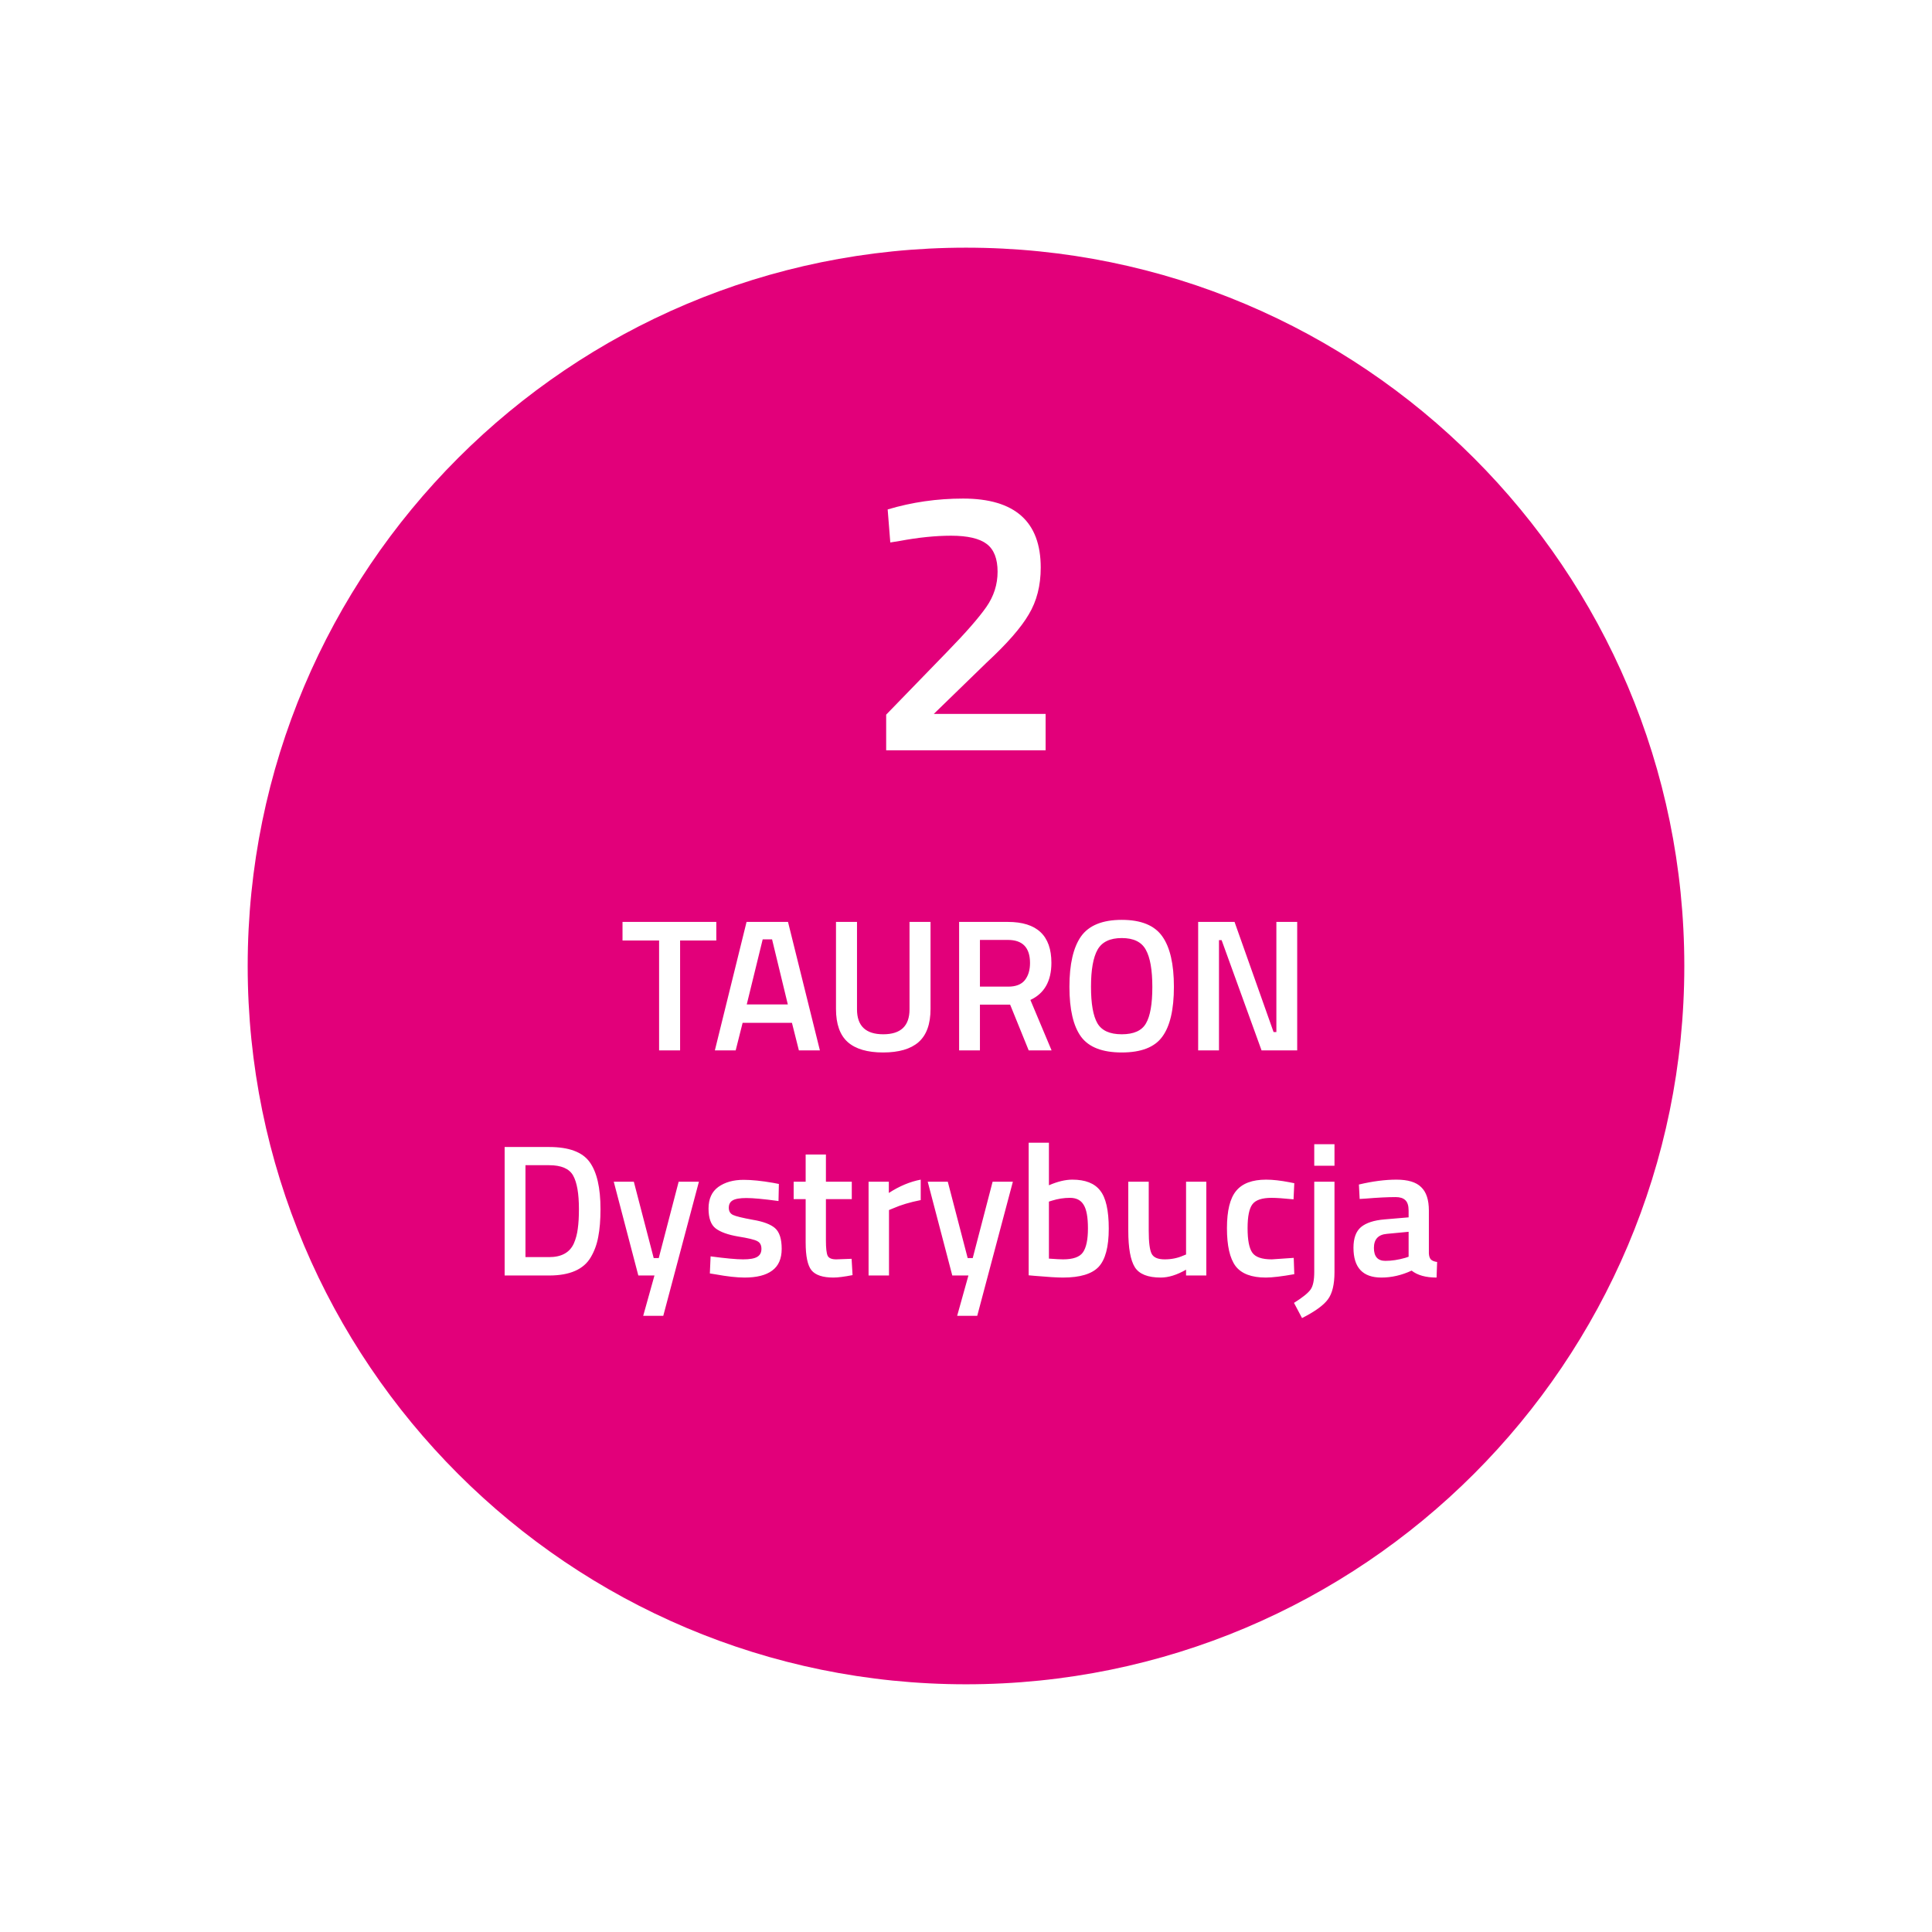 <svg width="103" height="103" viewBox="0 0 103 103" fill="none" xmlns="http://www.w3.org/2000/svg">
<g clip-path="url(#clip0_2442_8)">
<g filter="url(#filter0_d_2442_8)">
<path d="M51.5 87.153C72.65 87.153 89.795 70.008 89.795 48.858C89.795 27.709 72.65 10.563 51.5 10.563C30.35 10.563 13.205 27.709 13.205 48.858C13.205 70.008 30.35 87.153 51.5 87.153Z" fill="#E2007A"/>
</g>
<path d="M55.744 40H47.244V38.1L50.504 34.74C51.491 33.727 52.184 32.933 52.584 32.36C52.984 31.787 53.184 31.16 53.184 30.48C53.184 29.787 52.991 29.293 52.604 29C52.218 28.707 51.584 28.56 50.704 28.56C49.878 28.56 48.964 28.653 47.964 28.84L47.464 28.92L47.324 27.16C48.618 26.773 49.958 26.58 51.344 26.58C54.104 26.58 55.484 27.807 55.484 30.26C55.484 31.22 55.271 32.053 54.844 32.76C54.431 33.467 53.684 34.32 52.604 35.32L49.784 38.06H55.744V40Z" fill="white"/>
<path d="M33.188 50.14V49.15H38.188V50.14H36.258V56H35.138V50.14H33.188ZM38.111 56L39.801 49.15H42.011L43.711 56H42.591L42.221 54.53H39.591L39.221 56H38.111ZM40.661 50.08L39.811 53.55H42.001L41.161 50.08H40.661ZM45.689 53.81C45.689 54.697 46.156 55.14 47.089 55.14C48.022 55.14 48.489 54.697 48.489 53.81V49.15H49.609V53.79C49.609 54.597 49.395 55.187 48.969 55.56C48.549 55.927 47.919 56.11 47.079 56.11C46.245 56.11 45.619 55.927 45.199 55.56C44.779 55.187 44.569 54.597 44.569 53.79V49.15H45.689V53.81ZM52.243 53.56V56H51.133V49.15H53.733C55.279 49.15 56.053 49.877 56.053 51.33C56.053 52.303 55.679 52.963 54.933 53.31L56.063 56H54.843L53.853 53.56H52.243ZM54.913 51.34C54.913 50.52 54.519 50.11 53.733 50.11H52.243V52.6H53.753C54.153 52.6 54.446 52.487 54.633 52.26C54.819 52.027 54.913 51.72 54.913 51.34ZM58.504 54.55C58.731 54.943 59.164 55.14 59.804 55.14C60.444 55.14 60.874 54.947 61.094 54.56C61.321 54.173 61.434 53.527 61.434 52.62C61.434 51.707 61.318 51.043 61.084 50.63C60.858 50.217 60.431 50.01 59.804 50.01C59.178 50.01 58.748 50.217 58.514 50.63C58.281 51.043 58.164 51.703 58.164 52.61C58.164 53.51 58.278 54.157 58.504 54.55ZM61.964 55.27C61.558 55.83 60.838 56.11 59.804 56.11C58.771 56.11 58.048 55.83 57.634 55.27C57.221 54.703 57.014 53.817 57.014 52.61C57.014 51.403 57.221 50.507 57.634 49.92C58.054 49.333 58.778 49.04 59.804 49.04C60.831 49.04 61.551 49.333 61.964 49.92C62.378 50.5 62.584 51.397 62.584 52.61C62.584 53.823 62.378 54.71 61.964 55.27ZM63.877 56V49.15H65.817L67.897 55.02H68.047V49.15H69.157V56H67.257L65.127 50.12H64.987V56H63.877ZM29.274 68H26.904V61.15H29.274C30.328 61.15 31.048 61.417 31.434 61.95C31.821 62.483 32.014 63.32 32.014 64.46C32.014 65.04 31.974 65.533 31.894 65.94C31.821 66.34 31.688 66.703 31.494 67.03C31.114 67.677 30.374 68 29.274 68ZM30.864 64.46C30.864 63.633 30.761 63.037 30.554 62.67C30.348 62.303 29.921 62.12 29.274 62.12H28.014V67.02H29.274C29.934 67.02 30.374 66.777 30.594 66.29C30.701 66.043 30.771 65.78 30.804 65.5C30.844 65.22 30.864 64.873 30.864 64.46ZM32.721 63H33.791L34.85 67.07H35.12L36.181 63H37.261L35.361 70.15H34.291L34.891 68H34.031L32.721 63ZM41.504 64.03C40.717 63.923 40.147 63.87 39.794 63.87C39.441 63.87 39.194 63.913 39.054 64C38.921 64.08 38.854 64.21 38.854 64.39C38.854 64.57 38.927 64.697 39.074 64.77C39.227 64.843 39.581 64.93 40.134 65.03C40.694 65.123 41.091 65.273 41.324 65.48C41.557 65.687 41.674 66.053 41.674 66.58C41.674 67.107 41.504 67.493 41.164 67.74C40.831 67.987 40.341 68.11 39.694 68.11C39.287 68.11 38.774 68.053 38.154 67.94L37.844 67.89L37.884 66.98C38.684 67.087 39.261 67.14 39.614 67.14C39.967 67.14 40.217 67.097 40.364 67.01C40.517 66.923 40.594 66.78 40.594 66.58C40.594 66.38 40.521 66.243 40.374 66.17C40.234 66.09 39.891 66.007 39.344 65.92C38.804 65.827 38.407 65.683 38.154 65.49C37.901 65.297 37.774 64.943 37.774 64.43C37.774 63.917 37.947 63.533 38.294 63.28C38.647 63.027 39.097 62.9 39.644 62.9C40.071 62.9 40.594 62.953 41.214 63.06L41.524 63.12L41.504 64.03ZM45.411 63.93H44.032V66.13C44.032 66.537 44.062 66.807 44.121 66.94C44.181 67.073 44.335 67.14 44.581 67.14L45.401 67.11L45.452 67.98C45.005 68.067 44.665 68.11 44.431 68.11C43.865 68.11 43.475 67.98 43.261 67.72C43.055 67.46 42.952 66.97 42.952 66.25V63.93H42.312V63H42.952V61.55H44.032V63H45.411V63.93ZM46.306 68V63H47.386V63.6C47.952 63.233 48.519 62.997 49.086 62.89V63.98C48.512 64.093 48.022 64.24 47.615 64.42L47.395 64.51V68H46.306ZM49.459 63H50.529L51.589 67.07H51.859L52.919 63H53.999L52.099 70.15H51.029L51.629 68H50.769L49.459 63ZM57.171 62.89C57.857 62.89 58.351 63.083 58.651 63.47C58.957 63.85 59.111 64.527 59.111 65.5C59.111 66.473 58.931 67.153 58.571 67.54C58.211 67.92 57.577 68.11 56.671 68.11C56.357 68.11 55.861 68.08 55.181 68.02L54.841 67.99V60.92H55.921V63.19C56.381 62.99 56.797 62.89 57.171 62.89ZM56.671 67.14C57.204 67.14 57.557 67.017 57.731 66.77C57.911 66.517 58.001 66.09 58.001 65.49C58.001 64.89 57.924 64.47 57.771 64.23C57.624 63.983 57.381 63.86 57.041 63.86C56.721 63.86 56.401 63.91 56.081 64.01L55.921 64.06V67.1C56.287 67.127 56.537 67.14 56.671 67.14ZM63.232 63H64.312V68H63.232V67.69C62.745 67.97 62.295 68.11 61.882 68.11C61.195 68.11 60.735 67.927 60.502 67.56C60.269 67.187 60.152 66.537 60.152 65.61V63H61.242V65.62C61.242 66.22 61.292 66.623 61.392 66.83C61.492 67.037 61.725 67.14 62.092 67.14C62.452 67.14 62.782 67.073 63.082 66.94L63.232 66.88V63ZM67.502 62.89C67.855 62.89 68.272 62.937 68.752 63.03L69.002 63.08L68.962 63.94C68.435 63.887 68.045 63.86 67.792 63.86C67.285 63.86 66.945 63.973 66.772 64.2C66.598 64.427 66.512 64.853 66.512 65.48C66.512 66.107 66.595 66.54 66.762 66.78C66.928 67.02 67.275 67.14 67.802 67.14L68.972 67.06L69.002 67.93C68.328 68.05 67.822 68.11 67.482 68.11C66.722 68.11 66.185 67.907 65.872 67.5C65.565 67.087 65.412 66.413 65.412 65.48C65.412 64.547 65.575 63.883 65.902 63.49C66.228 63.09 66.762 62.89 67.502 62.89ZM70.066 67.81V63H71.145V67.82C71.145 68.473 71.029 68.957 70.796 69.27C70.569 69.583 70.109 69.917 69.415 70.27L68.986 69.46C69.452 69.167 69.749 68.927 69.876 68.74C70.002 68.56 70.066 68.25 70.066 67.81ZM70.066 62.15V61H71.145V62.15H70.066ZM76.177 64.54V66.82C76.184 66.967 76.221 67.077 76.287 67.15C76.361 67.217 76.471 67.26 76.617 67.28L76.587 68.11C76.014 68.11 75.571 67.987 75.257 67.74C74.724 67.987 74.187 68.11 73.647 68.11C72.654 68.11 72.157 67.58 72.157 66.52C72.157 66.013 72.291 65.647 72.557 65.42C72.831 65.193 73.247 65.057 73.807 65.01L75.097 64.9V64.54C75.097 64.273 75.037 64.087 74.917 63.98C74.804 63.873 74.634 63.82 74.407 63.82C73.981 63.82 73.447 63.847 72.807 63.9L72.487 63.92L72.447 63.15C73.174 62.977 73.841 62.89 74.447 62.89C75.061 62.89 75.501 63.023 75.767 63.29C76.041 63.55 76.177 63.967 76.177 64.54ZM73.937 65.78C73.477 65.82 73.247 66.07 73.247 66.53C73.247 66.99 73.451 67.22 73.857 67.22C74.191 67.22 74.544 67.167 74.917 67.06L75.097 67V65.67L73.937 65.78Z" fill="white"/>
</g>
<defs>
<filter id="filter0_d_2442_8" x="1.04904e-05" y="-0.001" width="103" height="103" filterUnits="userSpaceOnUse" color-interpolation-filters="sRGB">
<feFlood flood-opacity="0" result="BackgroundImageFix"/>
<feColorMatrix in="SourceAlpha" type="matrix" values="0 0 0 0 0 0 0 0 0 0 0 0 0 0 0 0 0 0 127 0" result="hardAlpha"/>
<feOffset dy="2.641"/>
<feGaussianBlur stdDeviation="6.603"/>
<feColorMatrix type="matrix" values="0 0 0 0 0 0 0 0 0 0 0 0 0 0 0 0 0 0 0.2 0"/>
<feBlend mode="normal" in2="BackgroundImageFix" result="effect1_dropShadow_2442_8"/>
<feBlend mode="normal" in="SourceGraphic" in2="effect1_dropShadow_2442_8" result="shape"/>
</filter>
<clipPath id="clip0_2442_8">
<rect width="103" height="103" fill="white"/>
</clipPath>
</defs>
</svg>

